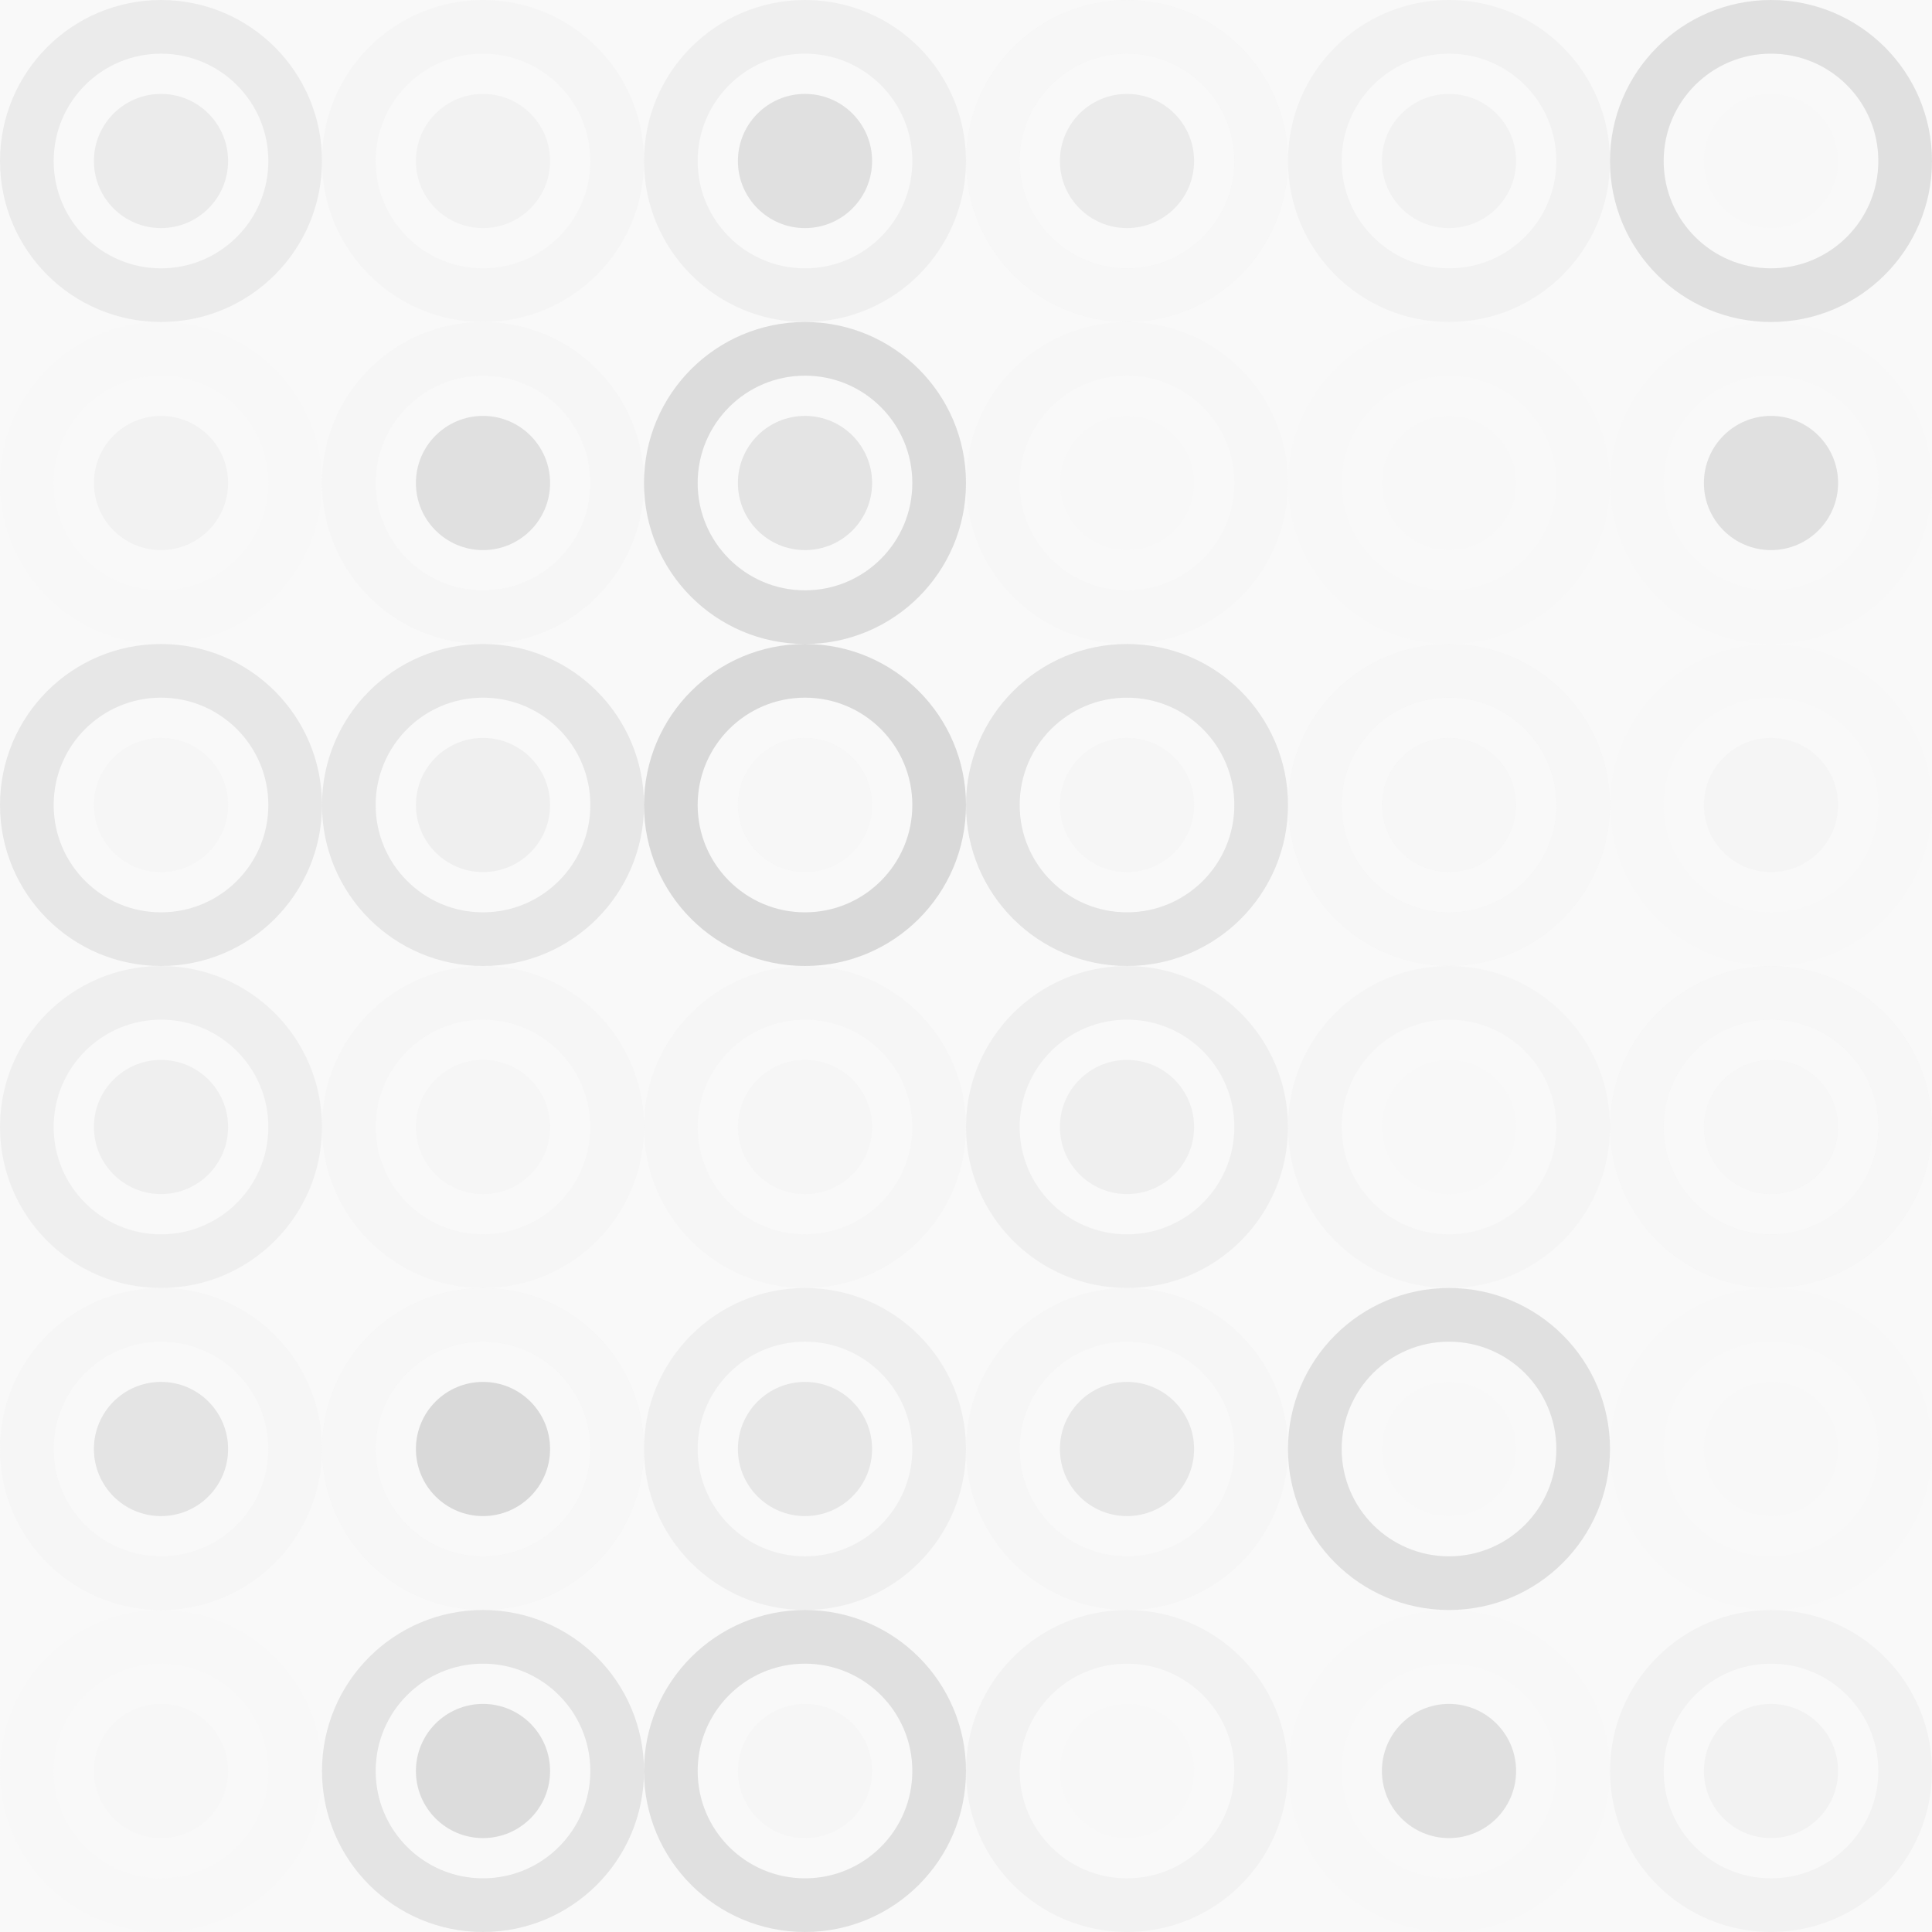 <svg xmlns="http://www.w3.org/2000/svg" width="192" height="192" viewbox="0 0 192 192" preserveAspectRatio="none"><rect x="0" y="0" width="100%" height="100%" fill="rgb(249, 249, 249)" /><circle cx="16" cy="16" r="13.333" fill="none" stroke="#222" style="opacity:0.063;stroke-width:5.333px;" /><circle cx="16" cy="16" r="6.667" fill="#222" fill-opacity="0.063" /><circle cx="48" cy="16" r="13.333" fill="none" stroke="#ddd" style="opacity:0.141;stroke-width:5.333px;" /><circle cx="48" cy="16" r="6.667" fill="#222" fill-opacity="0.029" /><circle cx="80" cy="16" r="13.333" fill="none" stroke="#222" style="opacity:0.046;stroke-width:5.333px;" /><circle cx="80" cy="16" r="6.667" fill="#222" fill-opacity="0.115" /><circle cx="112" cy="16" r="13.333" fill="none" stroke="#ddd" style="opacity:0.089;stroke-width:5.333px;" /><circle cx="112" cy="16" r="6.667" fill="#222" fill-opacity="0.063" /><circle cx="144" cy="16" r="13.333" fill="none" stroke="#222" style="opacity:0.029;stroke-width:5.333px;" /><circle cx="144" cy="16" r="6.667" fill="#222" fill-opacity="0.029" /><circle cx="176" cy="16" r="13.333" fill="none" stroke="#222" style="opacity:0.115;stroke-width:5.333px;" /><circle cx="176" cy="16" r="6.667" fill="#ddd" fill-opacity="0.02" /><circle cx="16" cy="48" r="13.333" fill="none" stroke="#ddd" style="opacity:0.037;stroke-width:5.333px;" /><circle cx="16" cy="48" r="6.667" fill="#222" fill-opacity="0.029" /><circle cx="48" cy="48" r="13.333" fill="none" stroke="#ddd" style="opacity:0.124;stroke-width:5.333px;" /><circle cx="48" cy="48" r="6.667" fill="#222" fill-opacity="0.115" /><circle cx="80" cy="48" r="13.333" fill="none" stroke="#222" style="opacity:0.133;stroke-width:5.333px;" /><circle cx="80" cy="48" r="6.667" fill="#222" fill-opacity="0.098" /><circle cx="112" cy="48" r="13.333" fill="none" stroke="#ddd" style="opacity:0.055;stroke-width:5.333px;" /><circle cx="112" cy="48" r="6.667" fill="#ddd" fill-opacity="0.037" /><circle cx="144" cy="48" r="13.333" fill="none" stroke="#ddd" style="opacity:0.02;stroke-width:5.333px;" /><circle cx="144" cy="48" r="6.667" fill="#ddd" fill-opacity="0.02" /><circle cx="176" cy="48" r="13.333" fill="none" stroke="#ddd" style="opacity:0.02;stroke-width:5.333px;" /><circle cx="176" cy="48" r="6.667" fill="#222" fill-opacity="0.115" /><circle cx="16" cy="80" r="13.333" fill="none" stroke="#222" style="opacity:0.081;stroke-width:5.333px;" /><circle cx="16" cy="80" r="6.667" fill="#ddd" fill-opacity="0.107" /><circle cx="48" cy="80" r="13.333" fill="none" stroke="#222" style="opacity:0.081;stroke-width:5.333px;" /><circle cx="48" cy="80" r="6.667" fill="#222" fill-opacity="0.046" /><circle cx="80" cy="80" r="13.333" fill="none" stroke="#222" style="opacity:0.15;stroke-width:5.333px;" /><circle cx="80" cy="80" r="6.667" fill="#ddd" fill-opacity="0.089" /><circle cx="112" cy="80" r="13.333" fill="none" stroke="#222" style="opacity:0.098;stroke-width:5.333px;" /><circle cx="112" cy="80" r="6.667" fill="#ddd" fill-opacity="0.107" /><circle cx="144" cy="80" r="13.333" fill="none" stroke="#ddd" style="opacity:0.089;stroke-width:5.333px;" /><circle cx="144" cy="80" r="6.667" fill="#ddd" fill-opacity="0.089" /><circle cx="176" cy="80" r="13.333" fill="none" stroke="#ddd" style="opacity:0.02;stroke-width:5.333px;" /><circle cx="176" cy="80" r="6.667" fill="#ddd" fill-opacity="0.141" /><circle cx="16" cy="112" r="13.333" fill="none" stroke="#222" style="opacity:0.046;stroke-width:5.333px;" /><circle cx="16" cy="112" r="6.667" fill="#222" fill-opacity="0.046" /><circle cx="48" cy="112" r="13.333" fill="none" stroke="#ddd" style="opacity:0.107;stroke-width:5.333px;" /><circle cx="48" cy="112" r="6.667" fill="#ddd" fill-opacity="0.107" /><circle cx="80" cy="112" r="13.333" fill="none" stroke="#ddd" style="opacity:0.107;stroke-width:5.333px;" /><circle cx="80" cy="112" r="6.667" fill="#ddd" fill-opacity="0.107" /><circle cx="112" cy="112" r="13.333" fill="none" stroke="#222" style="opacity:0.046;stroke-width:5.333px;" /><circle cx="112" cy="112" r="6.667" fill="#222" fill-opacity="0.046" /><circle cx="144" cy="112" r="13.333" fill="none" stroke="#ddd" style="opacity:0.141;stroke-width:5.333px;" /><circle cx="144" cy="112" r="6.667" fill="#ddd" fill-opacity="0.02" /><circle cx="176" cy="112" r="13.333" fill="none" stroke="#ddd" style="opacity:0.089;stroke-width:5.333px;" /><circle cx="176" cy="112" r="6.667" fill="#ddd" fill-opacity="0.089" /><circle cx="16" cy="144" r="13.333" fill="none" stroke="#ddd" style="opacity:0.107;stroke-width:5.333px;" /><circle cx="16" cy="144" r="6.667" fill="#222" fill-opacity="0.098" /><circle cx="48" cy="144" r="13.333" fill="none" stroke="#ddd" style="opacity:0.089;stroke-width:5.333px;" /><circle cx="48" cy="144" r="6.667" fill="#222" fill-opacity="0.15" /><circle cx="80" cy="144" r="13.333" fill="none" stroke="#222" style="opacity:0.046;stroke-width:5.333px;" /><circle cx="80" cy="144" r="6.667" fill="#222" fill-opacity="0.081" /><circle cx="112" cy="144" r="13.333" fill="none" stroke="#ddd" style="opacity:0.107;stroke-width:5.333px;" /><circle cx="112" cy="144" r="6.667" fill="#222" fill-opacity="0.081" /><circle cx="144" cy="144" r="13.333" fill="none" stroke="#222" style="opacity:0.115;stroke-width:5.333px;" /><circle cx="144" cy="144" r="6.667" fill="#ddd" fill-opacity="0.02" /><circle cx="176" cy="144" r="13.333" fill="none" stroke="#ddd" style="opacity:0.02;stroke-width:5.333px;" /><circle cx="176" cy="144" r="6.667" fill="#ddd" fill-opacity="0.02" /><circle cx="16" cy="176" r="13.333" fill="none" stroke="#ddd" style="opacity:0.037;stroke-width:5.333px;" /><circle cx="16" cy="176" r="6.667" fill="#ddd" fill-opacity="0.055" /><circle cx="48" cy="176" r="13.333" fill="none" stroke="#222" style="opacity:0.098;stroke-width:5.333px;" /><circle cx="48" cy="176" r="6.667" fill="#222" fill-opacity="0.133" /><circle cx="80" cy="176" r="13.333" fill="none" stroke="#222" style="opacity:0.115;stroke-width:5.333px;" /><circle cx="80" cy="176" r="6.667" fill="#ddd" fill-opacity="0.124" /><circle cx="112" cy="176" r="13.333" fill="none" stroke="#222" style="opacity:0.029;stroke-width:5.333px;" /><circle cx="112" cy="176" r="6.667" fill="#ddd" fill-opacity="0.037" /><circle cx="144" cy="176" r="13.333" fill="none" stroke="#ddd" style="opacity:0.02;stroke-width:5.333px;" /><circle cx="144" cy="176" r="6.667" fill="#222" fill-opacity="0.115" /><circle cx="176" cy="176" r="13.333" fill="none" stroke="#222" style="opacity:0.029;stroke-width:5.333px;" /><circle cx="176" cy="176" r="6.667" fill="#222" fill-opacity="0.029" /></svg>